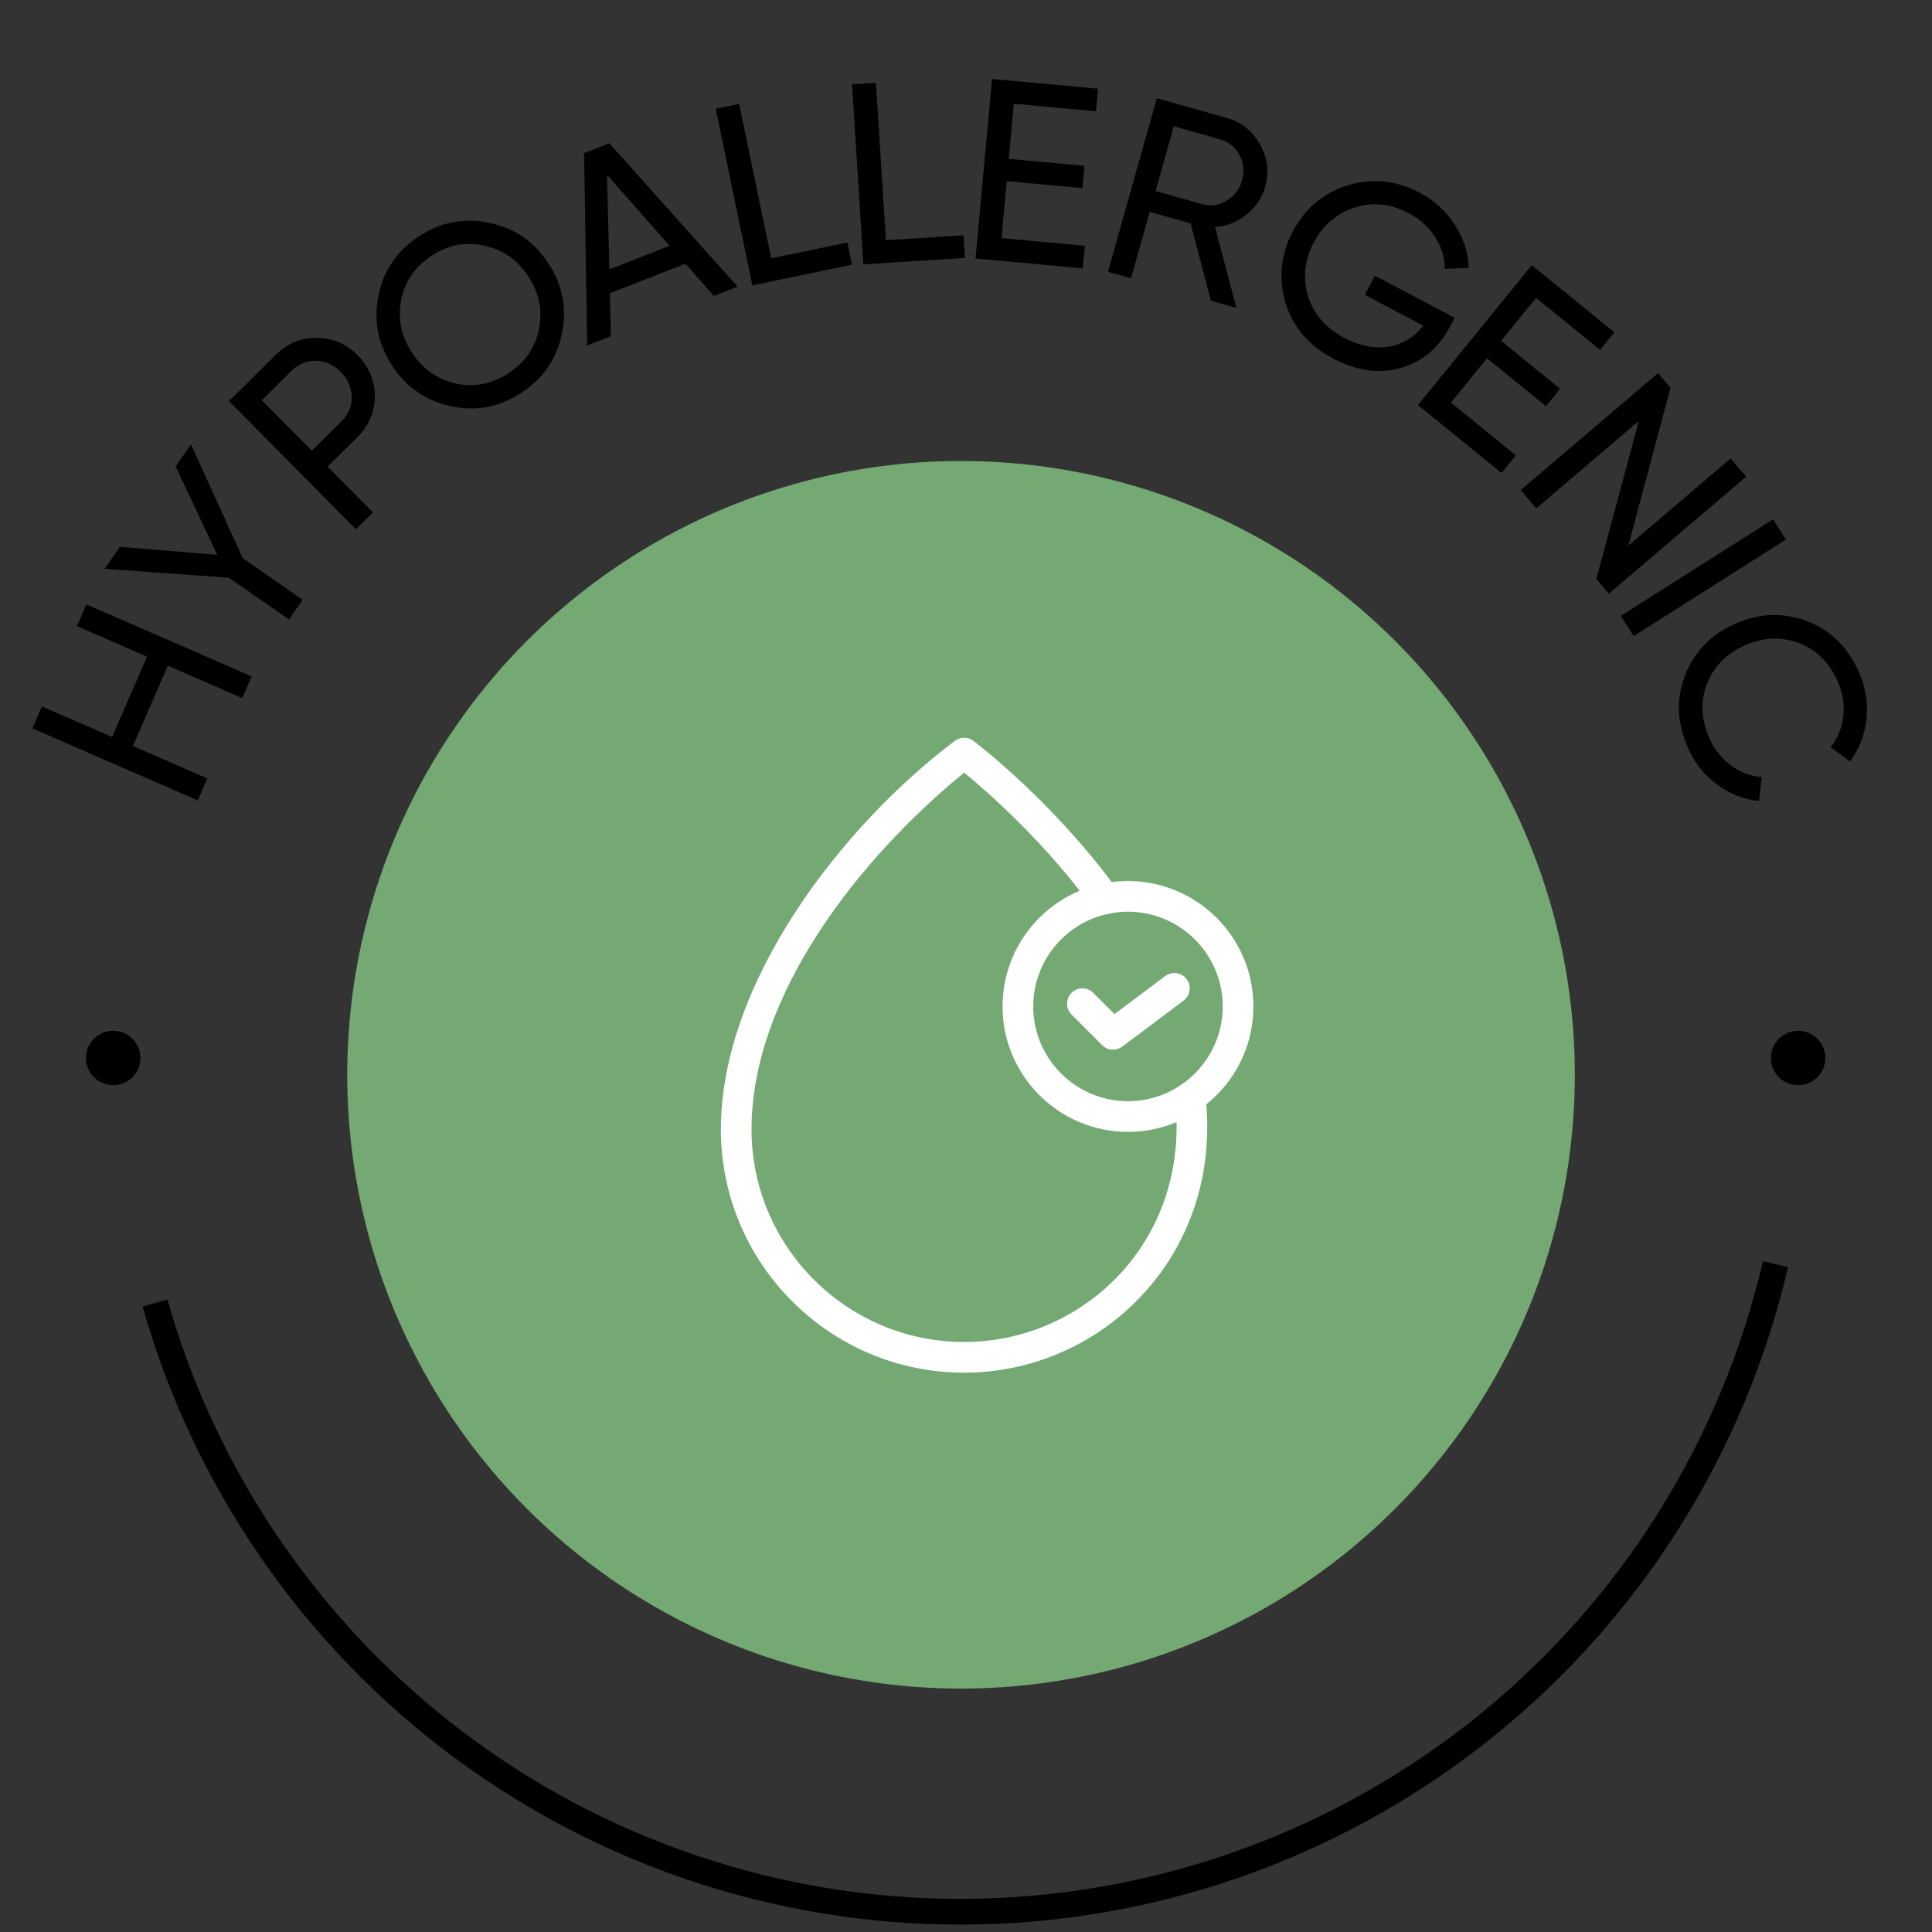 <svg xmlns="http://www.w3.org/2000/svg" width="75" height="75" viewBox="0 0 75 75" fill="none"><rect x="0" y="0" width="75" height="75" fill="#333333" stroke="none"/><ellipse cx="4.393" cy="41.071" rx="1.056" ry="1.056" fill="black"></ellipse><ellipse cx="69.802" cy="41.071" rx="1.056" ry="1.056" fill="black"></ellipse><circle cx="37.307" cy="41.723" r="23.827" fill="#74A974"></circle><path d="M68.924 49.073C67.294 56.092 63.377 62.369 57.789 66.919C52.201 71.468 45.26 74.031 38.056 74.204C30.852 74.377 23.796 72.151 17.996 67.875C12.196 63.599 7.982 57.517 6.017 50.584" stroke="black"></path><path d="M5.709 25.492L2.986 24.306L3.353 23.462L9.771 26.258L9.404 27.101L6.516 25.843L5.158 28.96L8.046 30.218L7.675 31.071L1.257 28.276L1.628 27.423L4.351 28.609L5.709 25.492Z" fill="black"></path><path d="M6.821 18.107L7.414 17.253L9.424 21.668L11.748 23.283L11.218 24.047L8.885 22.427L4.06 22.082L4.653 21.228L8.431 21.538L6.821 18.107Z" fill="black"></path><path d="M8.89 15.571L10.695 13.784C11.157 13.327 11.688 13.11 12.297 13.113C12.905 13.116 13.434 13.338 13.884 13.793C14.327 14.241 14.551 14.779 14.548 15.387C14.545 15.995 14.323 16.524 13.861 16.982L12.717 18.114L14.476 19.891L13.815 20.545L8.89 15.571ZM12.105 17.496L13.249 16.363C13.526 16.089 13.662 15.772 13.657 15.411C13.645 15.043 13.505 14.717 13.23 14.44C12.668 13.871 11.854 13.86 11.307 14.402L10.163 15.535L12.105 17.496Z" fill="black"></path><path d="M15.232 14.208C14.675 13.365 14.493 12.455 14.691 11.485C14.883 10.507 15.407 9.74 16.25 9.183C17.092 8.626 18.003 8.444 18.978 8.65C19.956 8.843 20.723 9.367 21.28 10.21C21.837 11.052 22.014 11.954 21.813 12.938C21.62 13.916 21.096 14.682 20.254 15.239C19.411 15.796 18.501 15.979 17.525 15.773C16.55 15.566 15.789 15.05 15.232 14.208ZM20.504 10.722C20.079 10.08 19.504 9.681 18.783 9.534C18.066 9.373 17.388 9.509 16.746 9.934C16.104 10.359 15.713 10.929 15.572 11.658C15.433 12.373 15.575 13.058 15.999 13.7C16.424 14.343 16.994 14.733 17.712 14.894C18.432 15.041 19.109 14.905 19.752 14.48C20.394 14.056 20.785 13.486 20.923 12.771C21.065 12.042 20.929 11.365 20.504 10.722Z" fill="black"></path><path d="M28.633 11.129L27.711 11.489L26.608 10.235L23.675 11.382L23.715 13.051L22.794 13.412L22.675 5.942L23.653 5.56L28.633 11.129ZM23.564 6.787L23.656 10.455L25.993 9.541L23.564 6.787Z" fill="black"></path><path d="M28.694 4.035L29.938 10.027L32.895 9.414L33.073 10.275L29.206 11.078L27.784 4.224L28.694 4.035Z" fill="black"></path><path d="M34.004 3.218L34.39 9.325L37.404 9.135L37.46 10.013L33.518 10.262L33.076 3.276L34.004 3.218Z" fill="black"></path><path d="M39.081 7.033L38.877 9.244L42.113 9.542L42.032 10.418L37.87 10.035L38.512 3.065L42.625 3.443L42.544 4.32L39.357 4.026L39.16 6.167L42.098 6.438L42.018 7.304L39.081 7.033Z" fill="black"></path><path d="M47.998 11.955L47.006 11.676L46.221 8.671L44.633 8.224L43.907 10.804L43.011 10.552L44.908 3.814L47.603 4.572C48.181 4.735 48.615 5.075 48.912 5.606C49.212 6.127 49.276 6.674 49.114 7.252C48.992 7.685 48.743 8.051 48.383 8.334C48.023 8.617 47.623 8.785 47.168 8.813L47.998 11.955ZM47.367 5.41L45.567 4.903L44.86 7.416L46.66 7.922C46.997 8.017 47.312 7.971 47.61 7.795C47.921 7.612 48.121 7.346 48.218 7C48.316 6.653 48.285 6.322 48.112 6.014C47.948 5.708 47.704 5.505 47.367 5.41Z" fill="black"></path><path d="M53.373 10.702L56.469 12.335L56.273 12.707C55.848 13.511 55.219 14.039 54.378 14.284C53.54 14.521 52.666 14.399 51.755 13.919C50.809 13.419 50.194 12.699 49.901 11.753C49.623 10.803 49.714 9.88 50.185 8.986C50.657 8.093 51.368 7.496 52.305 7.198C53.255 6.897 54.197 6.998 55.125 7.488C55.7 7.791 56.147 8.208 56.48 8.734C56.813 9.261 56.998 9.81 57.017 10.397L56.09 10.439C56.091 9.58 55.554 8.732 54.697 8.28C53.989 7.906 53.284 7.828 52.586 8.059C51.892 8.281 51.358 8.734 50.999 9.416C50.64 10.097 50.567 10.793 50.775 11.491C50.992 12.193 51.464 12.736 52.189 13.118C53.427 13.772 54.578 13.52 55.254 12.644L52.981 11.445L53.373 10.702Z" fill="black"></path><path d="M57.724 13.906L56.324 15.628L58.845 17.679L58.289 18.362L55.047 15.724L59.464 10.294L62.668 12.9L62.113 13.583L59.63 11.563L58.274 13.231L60.562 15.093L60.013 15.768L57.724 13.906Z" fill="black"></path><path d="M63.21 21.183L67.183 17.797L67.786 18.505L62.458 23.045L61.972 22.474L63.618 16.342L59.637 19.734L59.034 19.026L64.362 14.486L64.848 15.057L63.21 21.183Z" fill="black"></path><path d="M62.92 23.91L68.831 20.16L69.329 20.945L63.418 24.695L62.92 23.91Z" fill="black"></path><path d="M65.516 29.006C65.093 28.034 65.063 27.088 65.43 26.176C65.797 25.264 66.45 24.609 67.385 24.203C68.321 23.796 69.245 23.765 70.162 24.118C71.079 24.472 71.751 25.14 72.174 26.112C72.684 27.286 72.533 28.594 71.819 29.559L71.064 29.004C71.611 28.33 71.731 27.351 71.348 26.471C71.025 25.728 70.524 25.226 69.843 24.966C69.163 24.705 68.467 24.735 67.752 25.046C67.046 25.353 66.549 25.842 66.276 26.517C66.002 27.192 66.027 27.901 66.35 28.643C66.733 29.524 67.53 30.104 68.387 30.168L68.288 31.094C67.695 31.035 67.143 30.818 66.643 30.446C66.143 30.075 65.771 29.593 65.516 29.006Z" fill="black"></path><path d="M43.788 43.939C41.103 43.939 38.919 41.755 38.919 39.07C38.919 36.386 41.103 34.202 43.788 34.202C46.472 34.202 48.657 36.386 48.657 39.07C48.657 41.755 46.473 43.939 43.788 43.939ZM43.788 35.392C41.76 35.392 40.11 37.042 40.11 39.07C40.11 41.099 41.76 42.749 43.788 42.749C45.816 42.749 47.466 41.099 47.466 39.07C47.466 37.042 45.816 35.392 43.788 35.392Z" fill="white"></path><path d="M37.428 53.287C32.22 53.287 27.984 49.05 27.984 43.843C27.984 38.087 32.749 32.005 37.07 28.759C37.282 28.6 37.573 28.6 37.785 28.759C37.909 28.852 40.855 31.083 43.377 34.54C43.571 34.805 43.512 35.178 43.247 35.371C42.981 35.565 42.609 35.507 42.415 35.241C40.502 32.618 38.28 30.691 37.427 29.994C33.381 33.298 29.174 38.607 29.174 43.843C29.174 48.394 32.877 52.096 37.428 52.096C42.095 52.096 46.235 48.125 45.613 42.662C45.576 42.335 45.81 42.04 46.137 42.003C46.464 41.967 46.759 42.201 46.796 42.527C47.497 48.69 42.806 53.287 37.428 53.287Z" fill="white"></path><path d="M42.787 40.575L41.597 39.384C41.365 39.152 41.365 38.775 41.597 38.542C41.83 38.31 42.206 38.31 42.439 38.542L43.264 39.368L45.232 37.892C45.495 37.695 45.868 37.748 46.065 38.011C46.262 38.274 46.209 38.647 45.946 38.844L43.565 40.63C43.329 40.807 42.997 40.785 42.787 40.575Z" fill="white"></path></svg>
